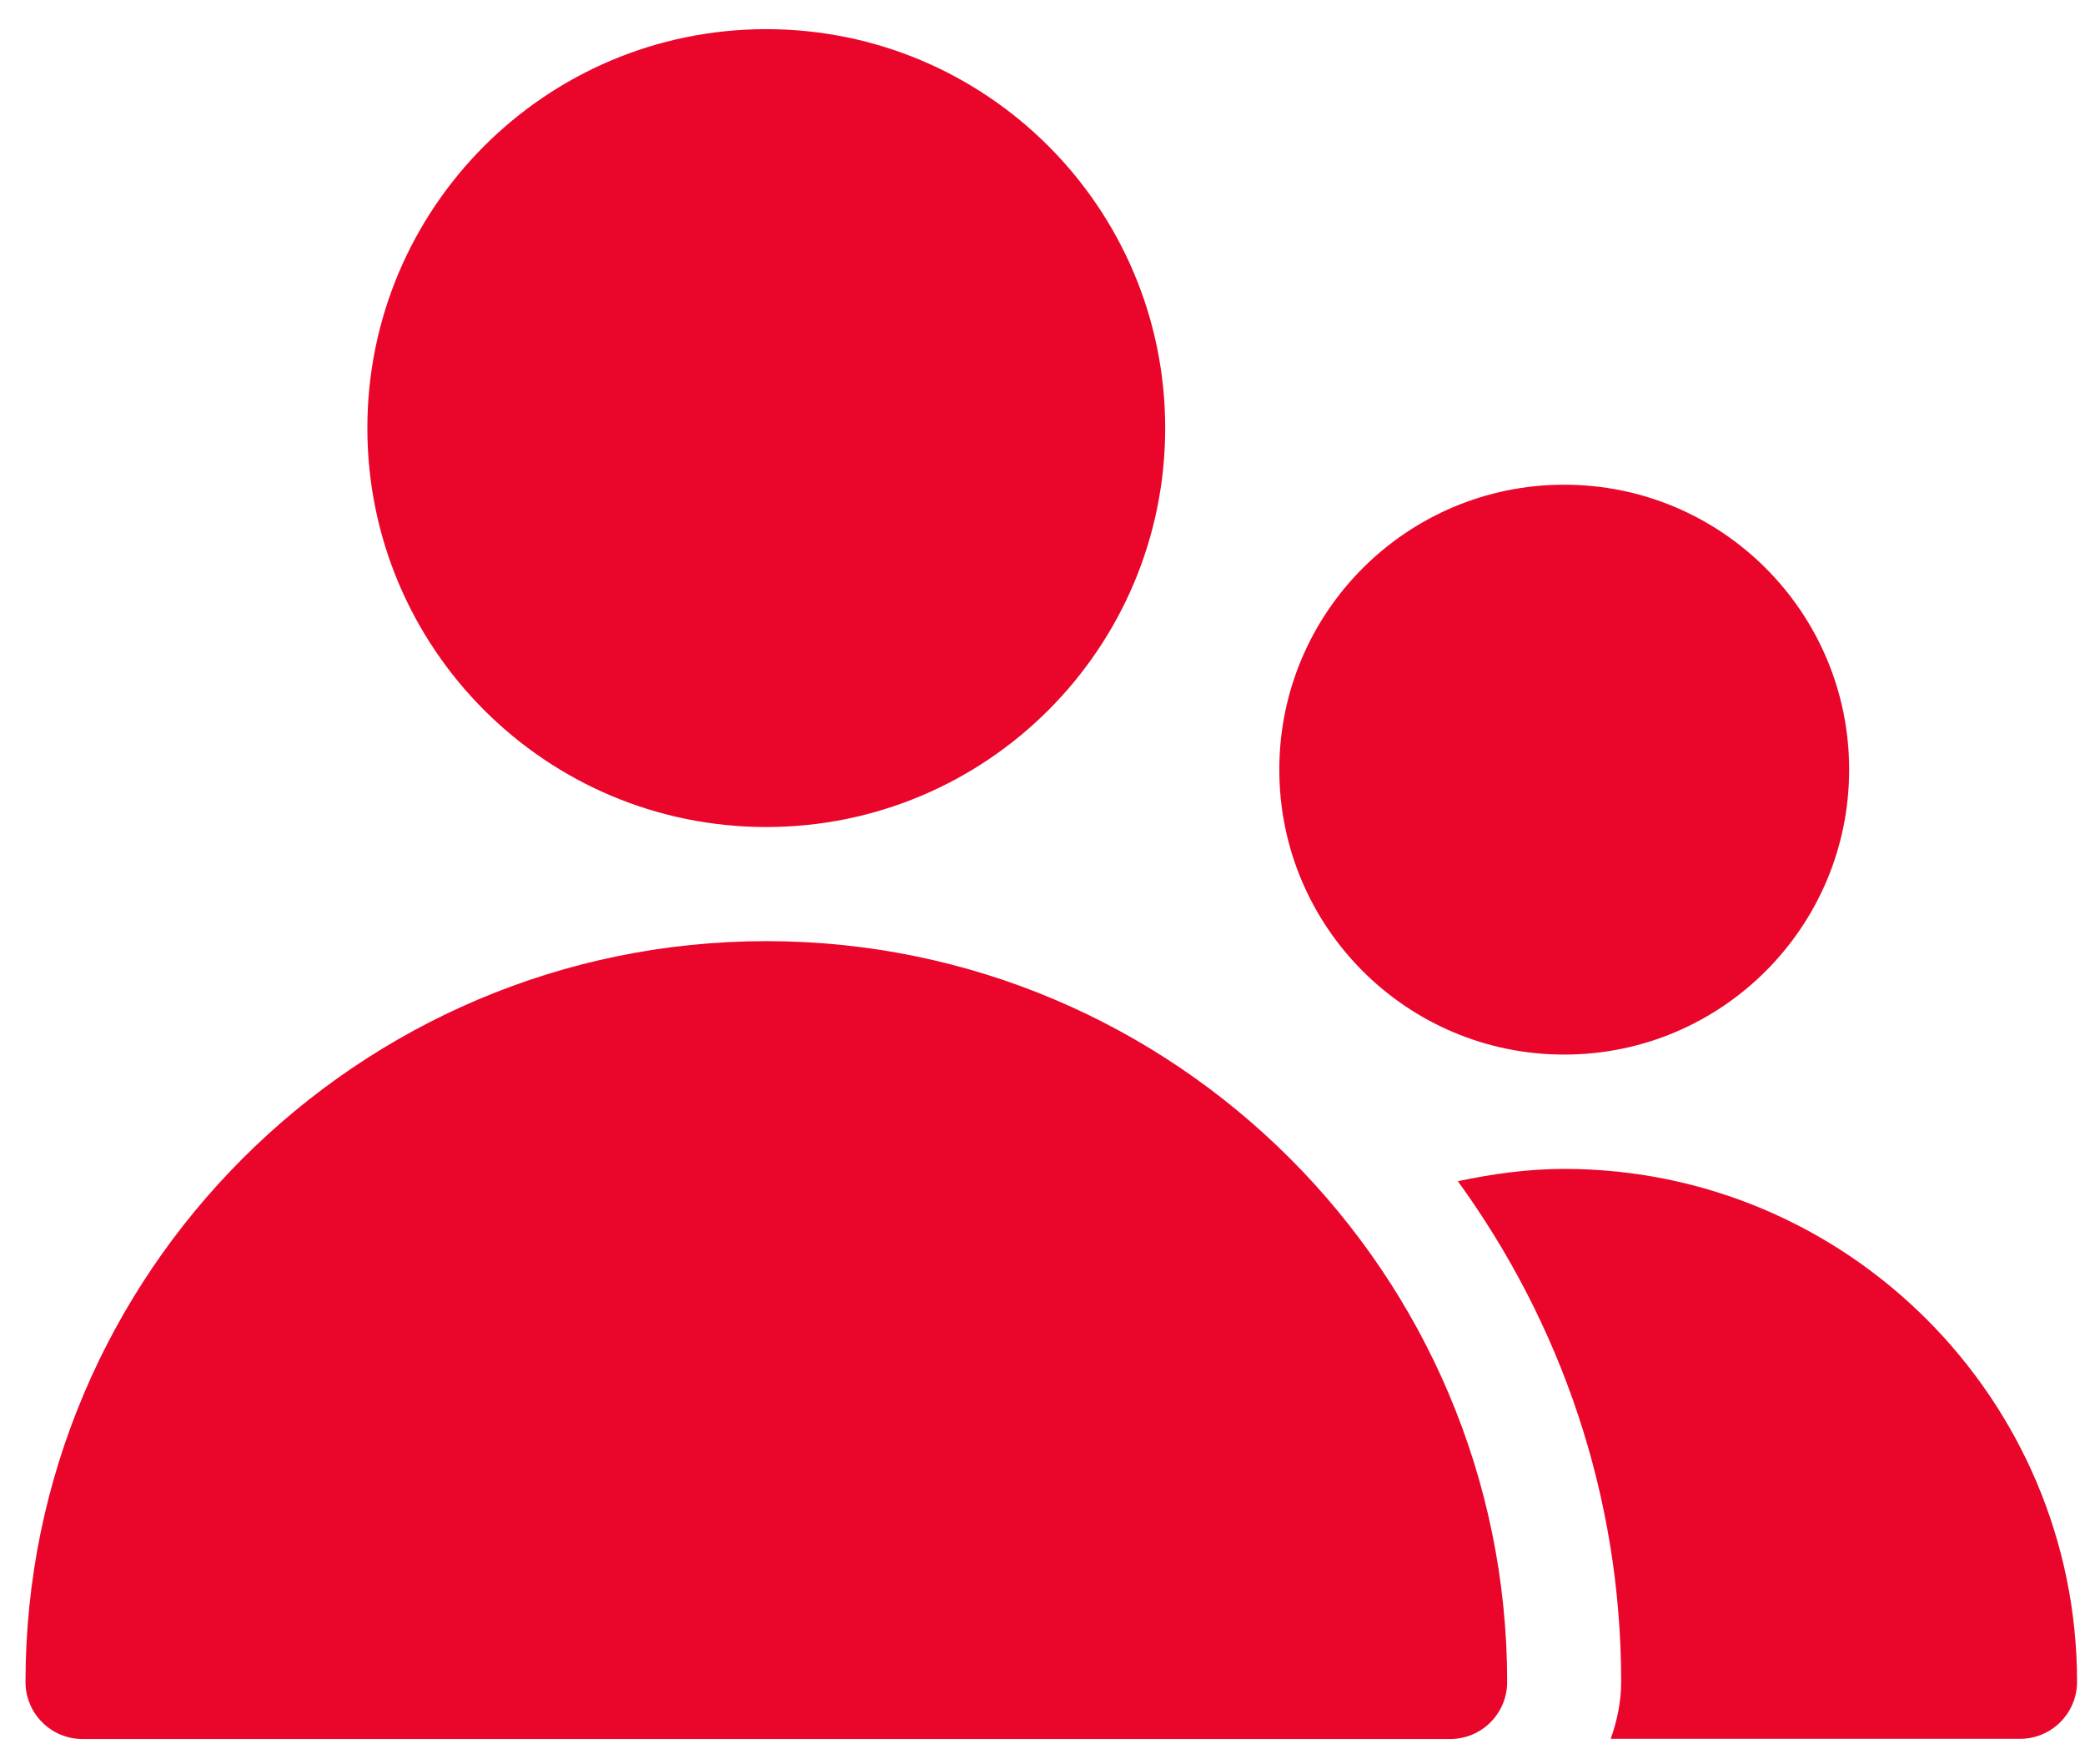 <svg width="52" height="44" viewBox="0 0 52 44" fill="none" xmlns="http://www.w3.org/2000/svg">
<path d="M19.111 20.625C24.606 20.625 29.06 16.171 29.06 10.676C29.06 5.182 24.606 0.727 19.111 0.727C13.617 0.727 9.162 5.182 9.162 10.676C9.162 16.171 13.617 20.625 19.111 20.625Z" fill="#EA062B"/>
<path d="M39.012 26.3C42.937 26.3 46.118 23.119 46.118 19.194C46.118 15.269 42.937 12.088 39.012 12.088C35.087 12.088 31.906 15.269 31.906 19.194C31.906 23.119 35.087 26.3 39.012 26.3Z" fill="#EA062B"/>
<path d="M19.113 23.471C8.925 23.471 0.636 31.76 0.636 41.947C0.636 42.732 1.273 43.369 2.058 43.369H36.168C36.952 43.369 37.589 42.732 37.589 41.947C37.589 31.76 29.3 23.471 19.113 23.471Z" fill="#EA062B"/>
<path d="M39.011 29.151C38.113 29.151 37.229 29.273 36.359 29.458C38.908 32.971 40.432 37.278 40.432 41.942C40.432 42.443 40.33 42.917 40.171 43.364H50.381C51.165 43.364 51.802 42.727 51.802 41.942C51.802 34.89 46.063 29.151 39.011 29.151Z" fill="#EA062B"/>
</svg>
